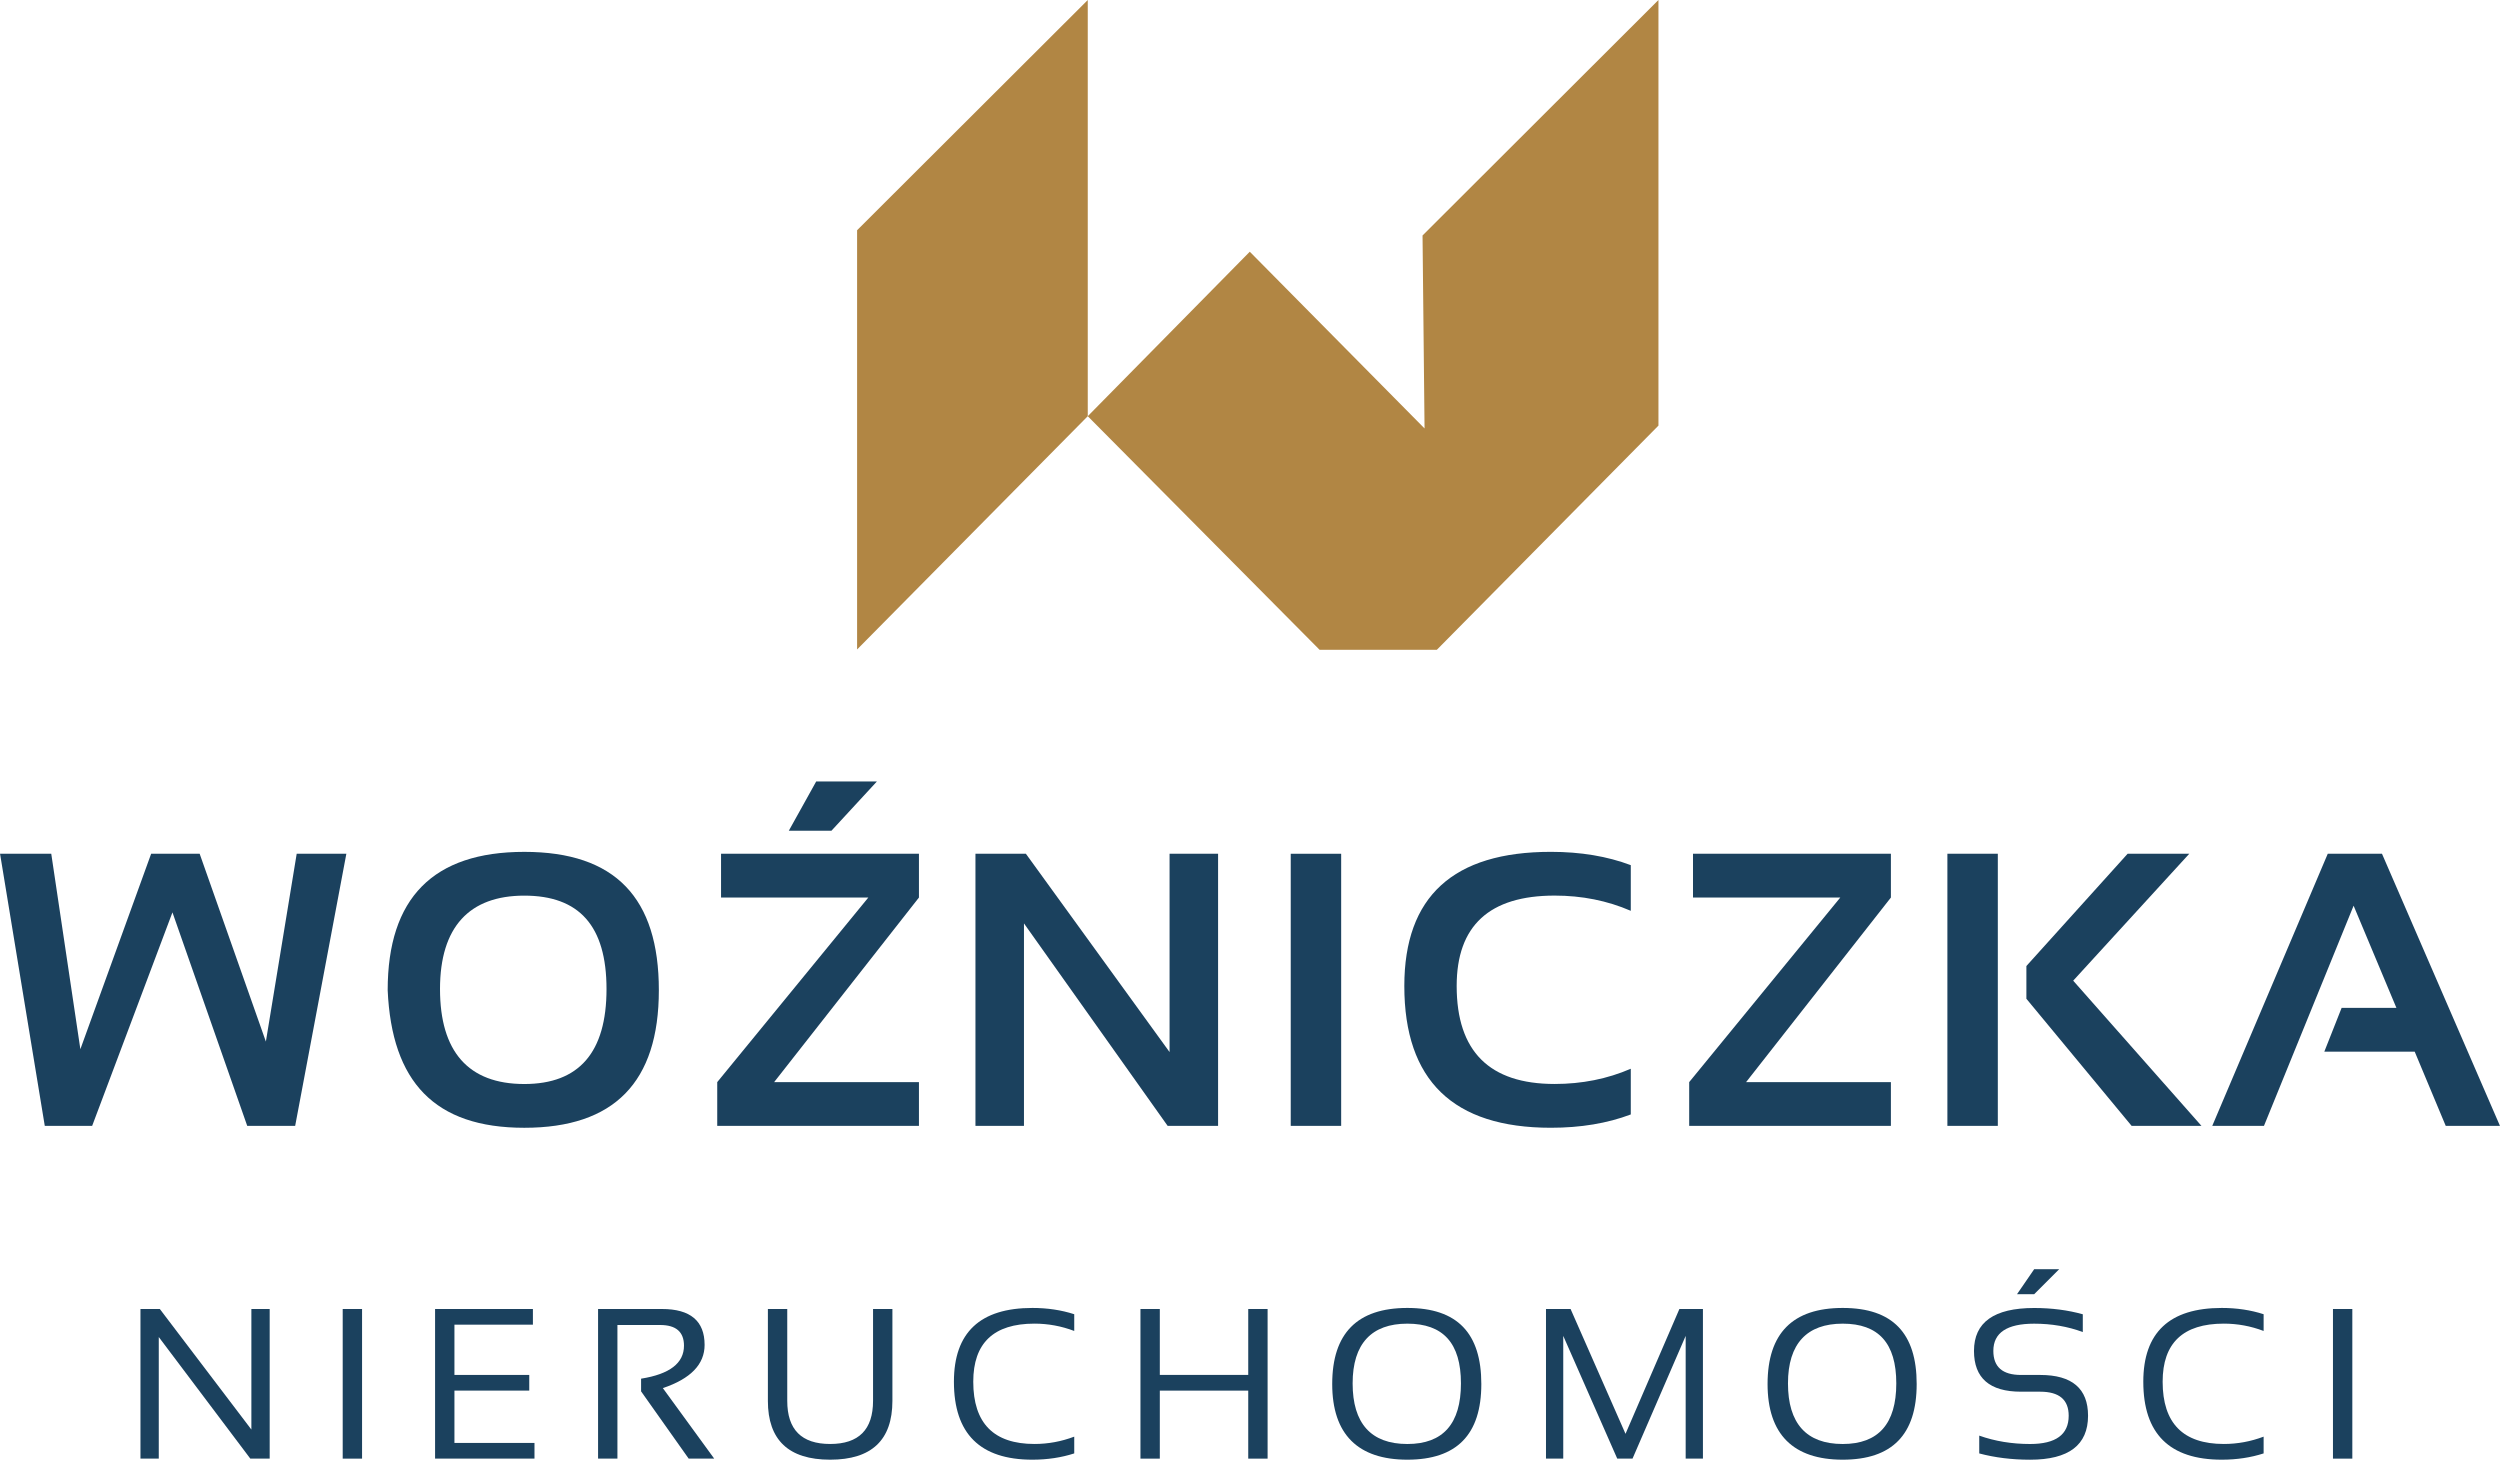 <svg id="Layer_1" xmlns="http://www.w3.org/2000/svg" version="1.1" viewBox="412.42 220.67 1094.98 639.35">
  <!-- Generator: Adobe Illustrator 29.8.2, SVG Export Plug-In . SVG Version: 2.1.1 Build 3)  -->
  <defs>
    <style>
      .st0 {
        fill: #b18644;
      }

      .st1 {
        fill: #1b415e;
      }
    </style>
  </defs>
  <polygon class="st0" points="787.82 321.51 888.85 220.68 888.85 402.96 787.82 505.13 787.82 321.51"/>
  <g>
    <path class="st1" d="M412.45,594.61h22.42l12.75,85.6,31-85.6h21.25l29,82.26,13.5-82.26h21.75l-22.42,119.18h-21l-32.75-93.51-35.17,93.51h-20.75l-19.59-119.18Z"/>
    <path class="st1" d="M582.22,654.37c0-40.39,19.95-60.59,59.84-60.59s58.93,20.2,58.93,60.59-19.64,60.26-58.93,60.26-58.06-20.09-59.84-60.26ZM642.06,695.46c24,0,36.01-13.86,36.01-41.59s-12-40.92-36.01-40.92-36.92,13.64-36.92,40.92,12.31,41.59,36.92,41.59Z"/>
    <path class="st1" d="M814.91,594.61v19.17l-63.43,80.85h63.43v19.17h-88.35v-19.17l66.18-80.85h-64.51v-19.17h86.68ZM769.91,562.94h26.59l-19.92,21.59h-18.67l12-21.59Z"/>
    <path class="st1" d="M839.66,713.79v-119.18h22.09l62.93,86.85v-86.85h21.25v119.18h-22.09l-62.93-88.68v88.68h-21.25Z"/>
    <path class="st1" d="M999.84,594.61v119.18h-22.09v-119.18h22.09Z"/>
    <path class="st1" d="M1126.69,708.79c-10.28,3.89-21.95,5.83-35.01,5.83-42.78,0-64.18-20.7-64.18-62.09,0-39.17,21.39-58.76,64.18-58.76,13.06,0,24.73,1.95,35.01,5.83v20c-10.28-4.45-21.39-6.67-33.34-6.67-28.62,0-42.92,13.2-42.92,39.59,0,28.62,14.31,42.92,42.92,42.92,11.95,0,23.06-2.22,33.34-6.67v20Z"/>
    <path class="st1" d="M1240.62,594.61v19.17l-63.43,80.85h63.43v19.17h-88.35v-19.17l66.18-80.85h-64.51v-19.17h86.68Z"/>
    <path class="st1" d="M1287.45,594.61v119.18h-22.09v-119.18h22.09ZM1371.3,594.61l-50.84,55.59,56.18,63.59h-30.59l-46.09-55.67v-14.34l44.34-49.17h27Z"/>
    <path class="st1" d="M1404.04,713.79h-22.67l50.59-119.18h23.75l51.67,119.18h-23.75l-13.59-32.5h-39.59l7.58-19.17h24l-18.75-44.76-39.26,96.43Z"/>
  </g>
  <g>
    <path class="st1" d="M473.94,859.54v-65.54h8.48l40.1,52.8v-52.8h8.02v65.54h-8.48l-40.1-53.26v53.26h-8.02Z"/>
    <path class="st1" d="M571,794v65.54h-8.48v-65.54h8.48Z"/>
    <path class="st1" d="M645.83,794v6.87h-34.37v22h32.77v6.87h-32.77v22.92h35.06v6.87h-43.54v-65.54h42.85Z"/>
    <path class="st1" d="M674.37,859.54v-65.54h27.96c12.47,0,18.7,5.24,18.7,15.72,0,8.52-6.1,14.83-18.29,18.93l22.5,30.89h-11.18l-20.85-29.47v-5.55c12.53-1.99,18.79-6.8,18.79-14.44,0-6.05-3.48-9.07-10.45-9.07h-18.7v58.53h-8.48Z"/>
    <path class="st1" d="M748.75,834.24v-40.24h8.48v40.24c0,12.59,6.26,18.88,18.79,18.88s18.79-6.29,18.79-18.88v-40.24h8.48v40.24c0,17.17-9.09,25.76-27.27,25.76s-27.27-8.59-27.27-25.76Z"/>
    <path class="st1" d="M882.93,857.25c-5.65,1.83-11.76,2.75-18.33,2.75-22.92,0-34.37-11.38-34.37-34.15,0-21.54,11.46-32.31,34.37-32.31,6.57,0,12.68.92,18.33,2.75v7.33c-5.65-2.14-11.46-3.21-17.42-3.21-17.87,0-26.81,8.48-26.81,25.44,0,18.18,8.94,27.27,26.81,27.27,5.96,0,11.76-1.07,17.42-3.21v7.33Z"/>
    <path class="st1" d="M911.93,859.54v-65.54h8.48v28.87h38.73v-28.87h8.48v65.54h-8.48v-29.79h-38.73v29.79h-8.48Z"/>
    <path class="st1" d="M995.92,826.86c0-22.21,10.97-33.32,32.91-33.32s32.4,11.11,32.4,33.32-10.8,33.14-32.4,33.14-32.91-11.05-32.91-33.14ZM1028.83,853.13c15.64,0,23.47-8.85,23.47-26.54s-7.82-26.17-23.47-26.17-23.97,8.72-23.97,26.17,7.99,26.54,23.97,26.54Z"/>
    <path class="st1" d="M1089.55,859.54v-65.54h10.77l24.06,54.68,23.6-54.68h10.31v65.54h-7.56v-53.76l-23.28,53.76h-6.69l-23.65-53.76v53.76h-7.56Z"/>
    <path class="st1" d="M1186.6,826.86c0-22.21,10.97-33.32,32.91-33.32s32.4,11.11,32.4,33.32-10.8,33.14-32.4,33.14-32.91-11.05-32.91-33.14ZM1219.51,853.13c15.64,0,23.47-8.85,23.47-26.54s-7.82-26.17-23.47-26.17-23.97,8.72-23.97,26.17,7.99,26.54,23.97,26.54Z"/>
    <path class="st1" d="M1279.31,857.25v-7.79c6.87,2.44,14.3,3.67,22.27,3.67,11.27,0,16.91-4.12,16.91-12.37,0-7.03-4.16-10.54-12.47-10.54h-8.43c-13.72,0-20.58-5.96-20.58-17.87,0-12.53,8.78-18.79,26.35-18.79,7.64,0,14.74.92,21.31,2.75v7.79c-6.57-2.44-13.67-3.67-21.31-3.67-11.92,0-17.87,3.97-17.87,11.92,0,7.03,4.03,10.54,12.1,10.54h8.43c13.96,0,20.95,5.96,20.95,17.87,0,12.83-8.46,19.25-25.39,19.25-7.97,0-15.4-.92-22.27-2.75ZM1303.37,776.58h10.95l-10.95,10.95h-7.52l7.52-10.95Z"/>
    <path class="st1" d="M1403.87,857.25c-5.65,1.83-11.76,2.75-18.33,2.75-22.92,0-34.37-11.38-34.37-34.15,0-21.54,11.46-32.31,34.37-32.31,6.57,0,12.68.92,18.33,2.75v7.33c-5.65-2.14-11.46-3.21-17.42-3.21-17.87,0-26.81,8.48-26.81,25.44,0,18.18,8.94,27.27,26.81,27.27,5.96,0,11.76-1.07,17.42-3.21v7.33Z"/>
    <path class="st1" d="M1442.72,794v65.54h-8.48v-65.54h8.48Z"/>
  </g>
  <polygon class="st0" points="888.85 402.96 959.81 330.92 1036.36 408.32 1035.48 323.81 1138.81 220.67 1138.81 407.08 1041.75 505.27 990.38 505.27 888.85 402.96"/>
</svg>